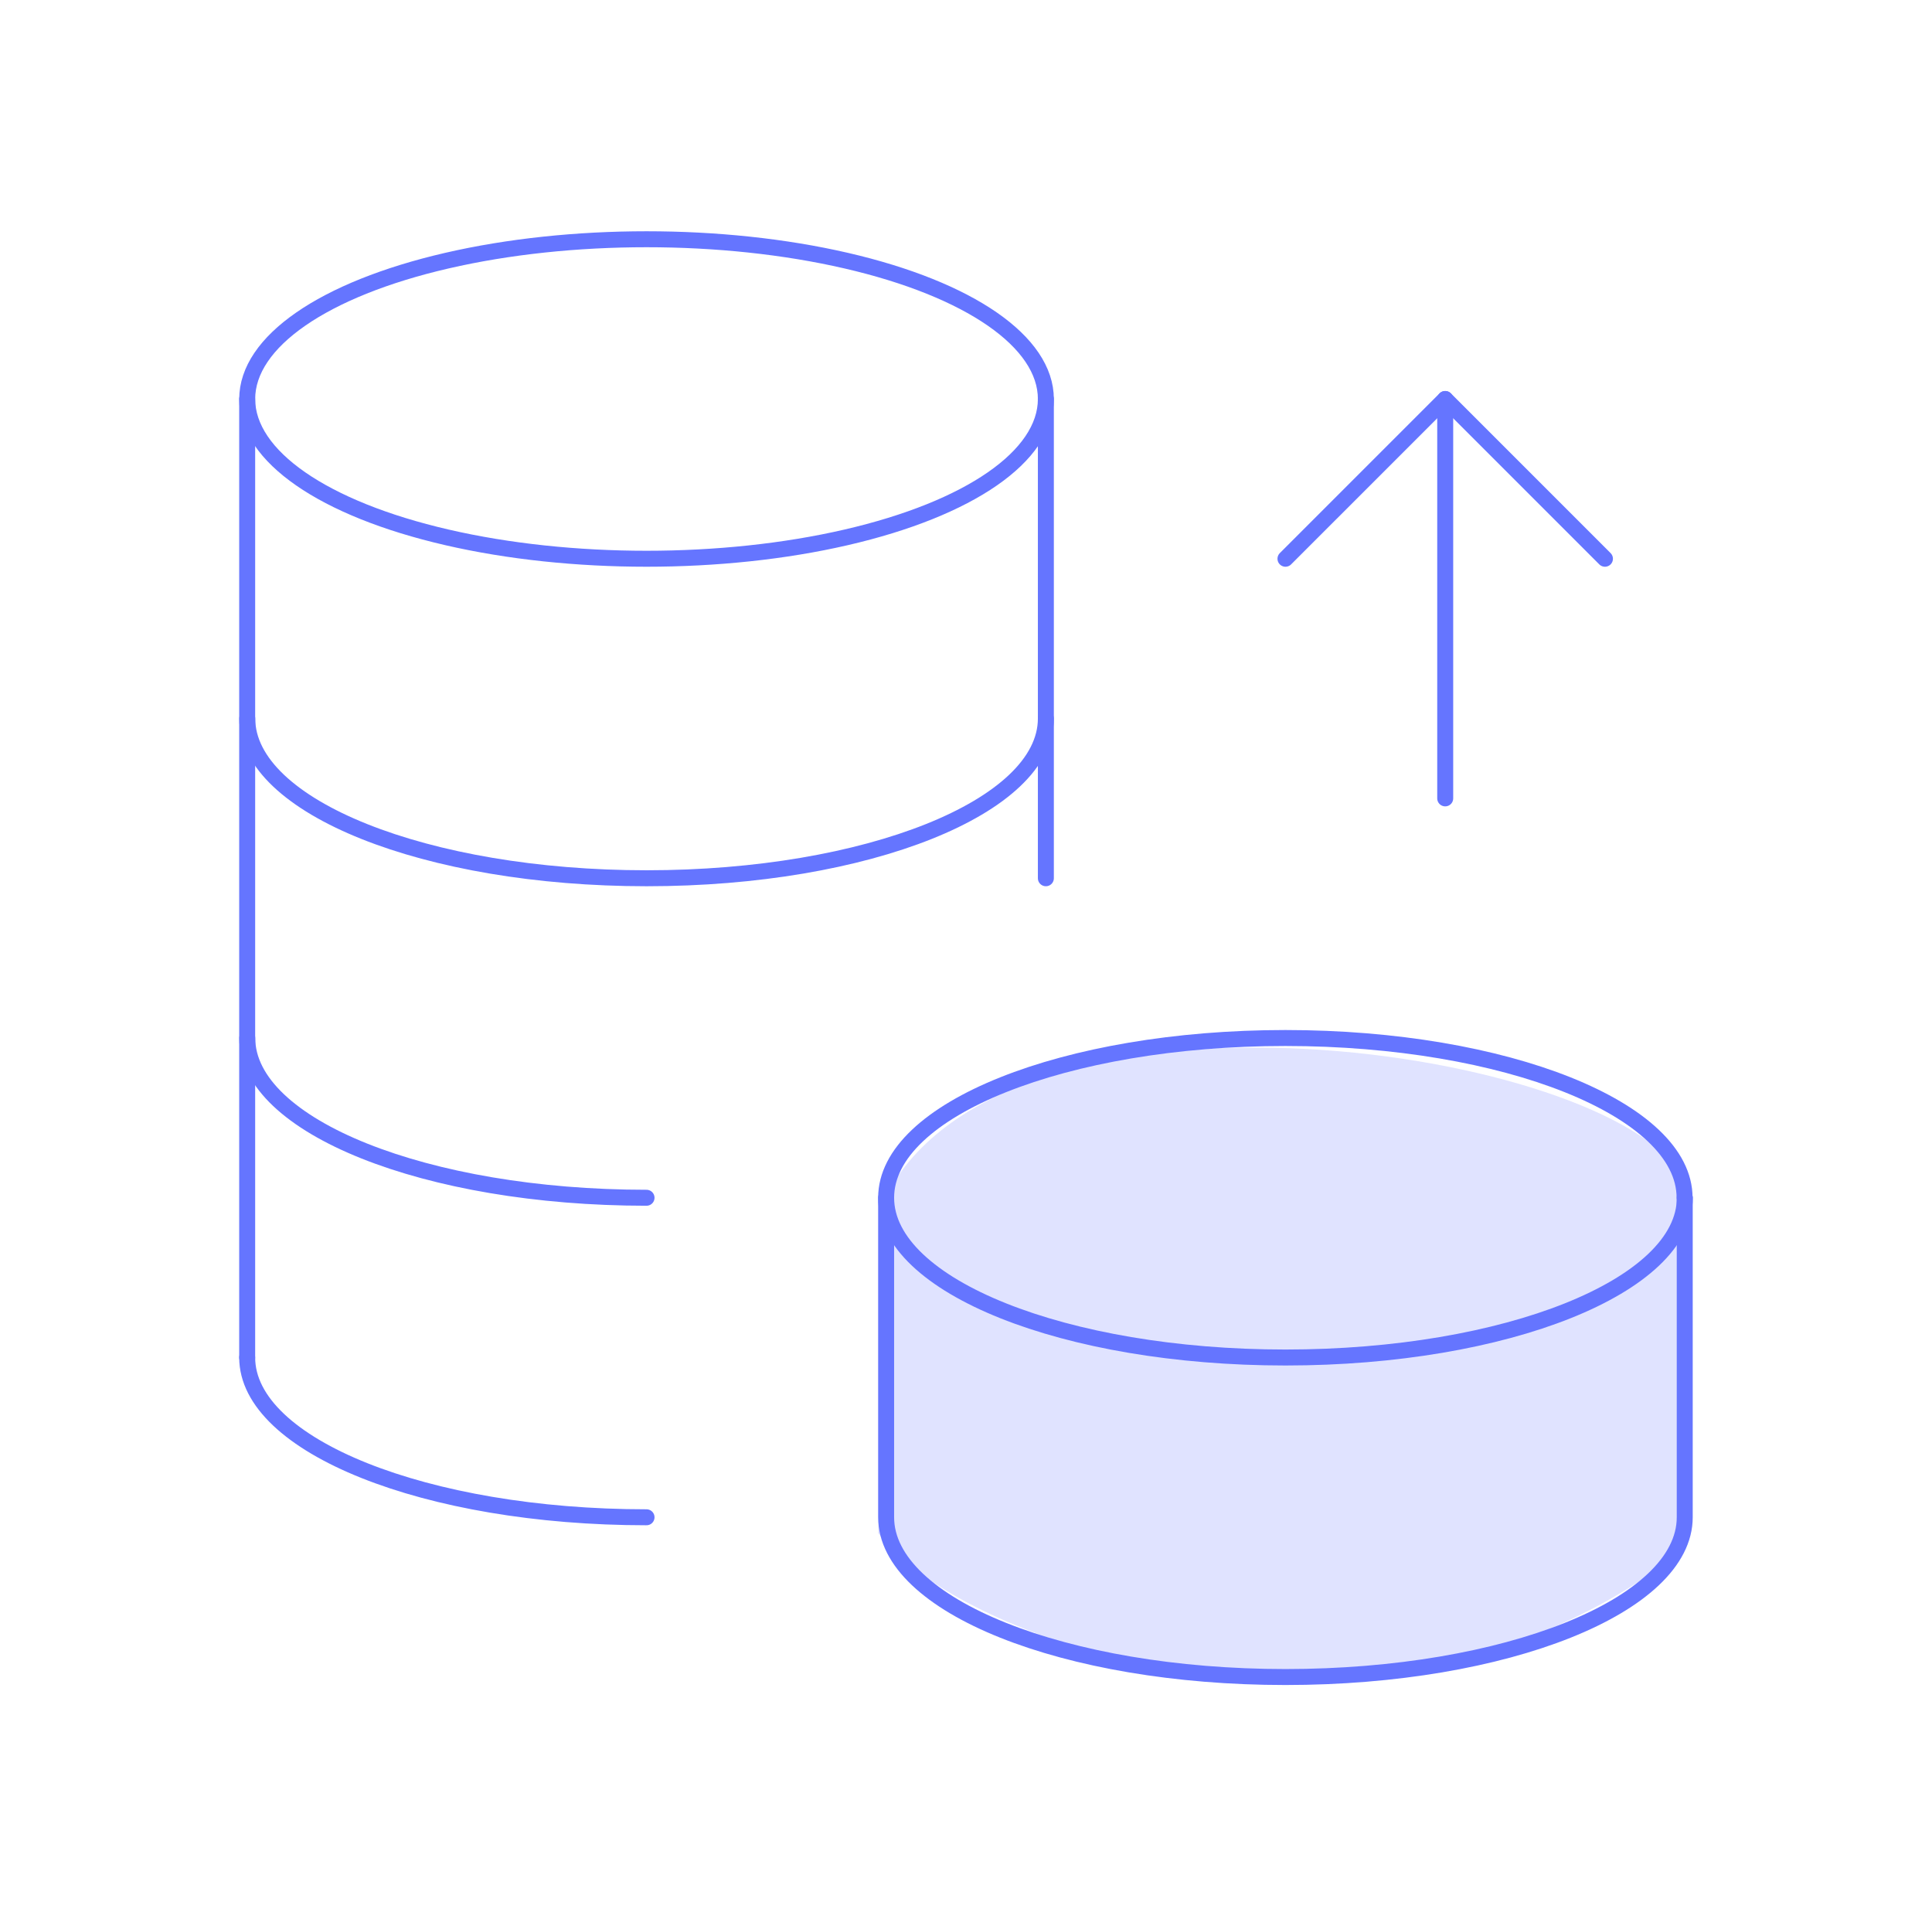 <svg width="121" height="120" viewBox="0 0 121 120" fill="none" xmlns="http://www.w3.org/2000/svg">
<path d="M55 96L56 74C65 60 102 66 105.5 74V97C86.5 112 60 103 55 96Z" fill="#E0E3FF"/>
<path d="M65.502 44.994C65.502 50.521 54.307 54.998 40.497 54.998C26.681 54.998 15.486 50.521 15.486 44.994" stroke="#6575FF" stroke-linecap="round" stroke-linejoin="round"/>
<path d="M40.492 75.006C26.681 75.006 15.486 70.529 15.486 65.002" stroke="#6575FF" stroke-linecap="round" stroke-linejoin="round"/>
<path d="M65.497 24.986H65.502V54.998" stroke="#6575FF" stroke-linecap="round" stroke-linejoin="round"/>
<path d="M105.504 75.006C105.514 69.479 94.309 65.002 80.503 65.002C66.698 65.002 55.493 69.479 55.498 75.006C55.498 80.534 66.693 85.01 80.508 85.01C94.324 85.01 105.519 80.534 105.519 75.006" stroke="#6575FF" stroke-linecap="round" stroke-linejoin="round"/>
<path d="M105.514 75.006V95.015C105.514 100.542 94.319 105.019 80.508 105.019C66.693 105.019 55.498 100.542 55.498 95.015V75.006" stroke="#6575FF" stroke-linecap="round" stroke-linejoin="round"/>
<path d="M40.492 95.015C26.681 95.015 15.481 90.538 15.481 85.01" stroke="#6575FF" stroke-linecap="round" stroke-linejoin="round"/>
<ellipse cx="40.492" cy="24.986" rx="25.01" ry="10.004" stroke="#6575FF" stroke-linecap="round" stroke-linejoin="round"/>
<path d="M15.481 24.986V85.011" stroke="#6575FF" stroke-linecap="round" stroke-linejoin="round"/>
<path d="M90.513 24.986V49.996" stroke="#6575FF" stroke-linecap="round" stroke-linejoin="round"/>
<path d="M100.517 34.99L90.513 24.986L80.508 34.99" stroke="#6575FF" stroke-linecap="round" stroke-linejoin="round"/>
</svg>
